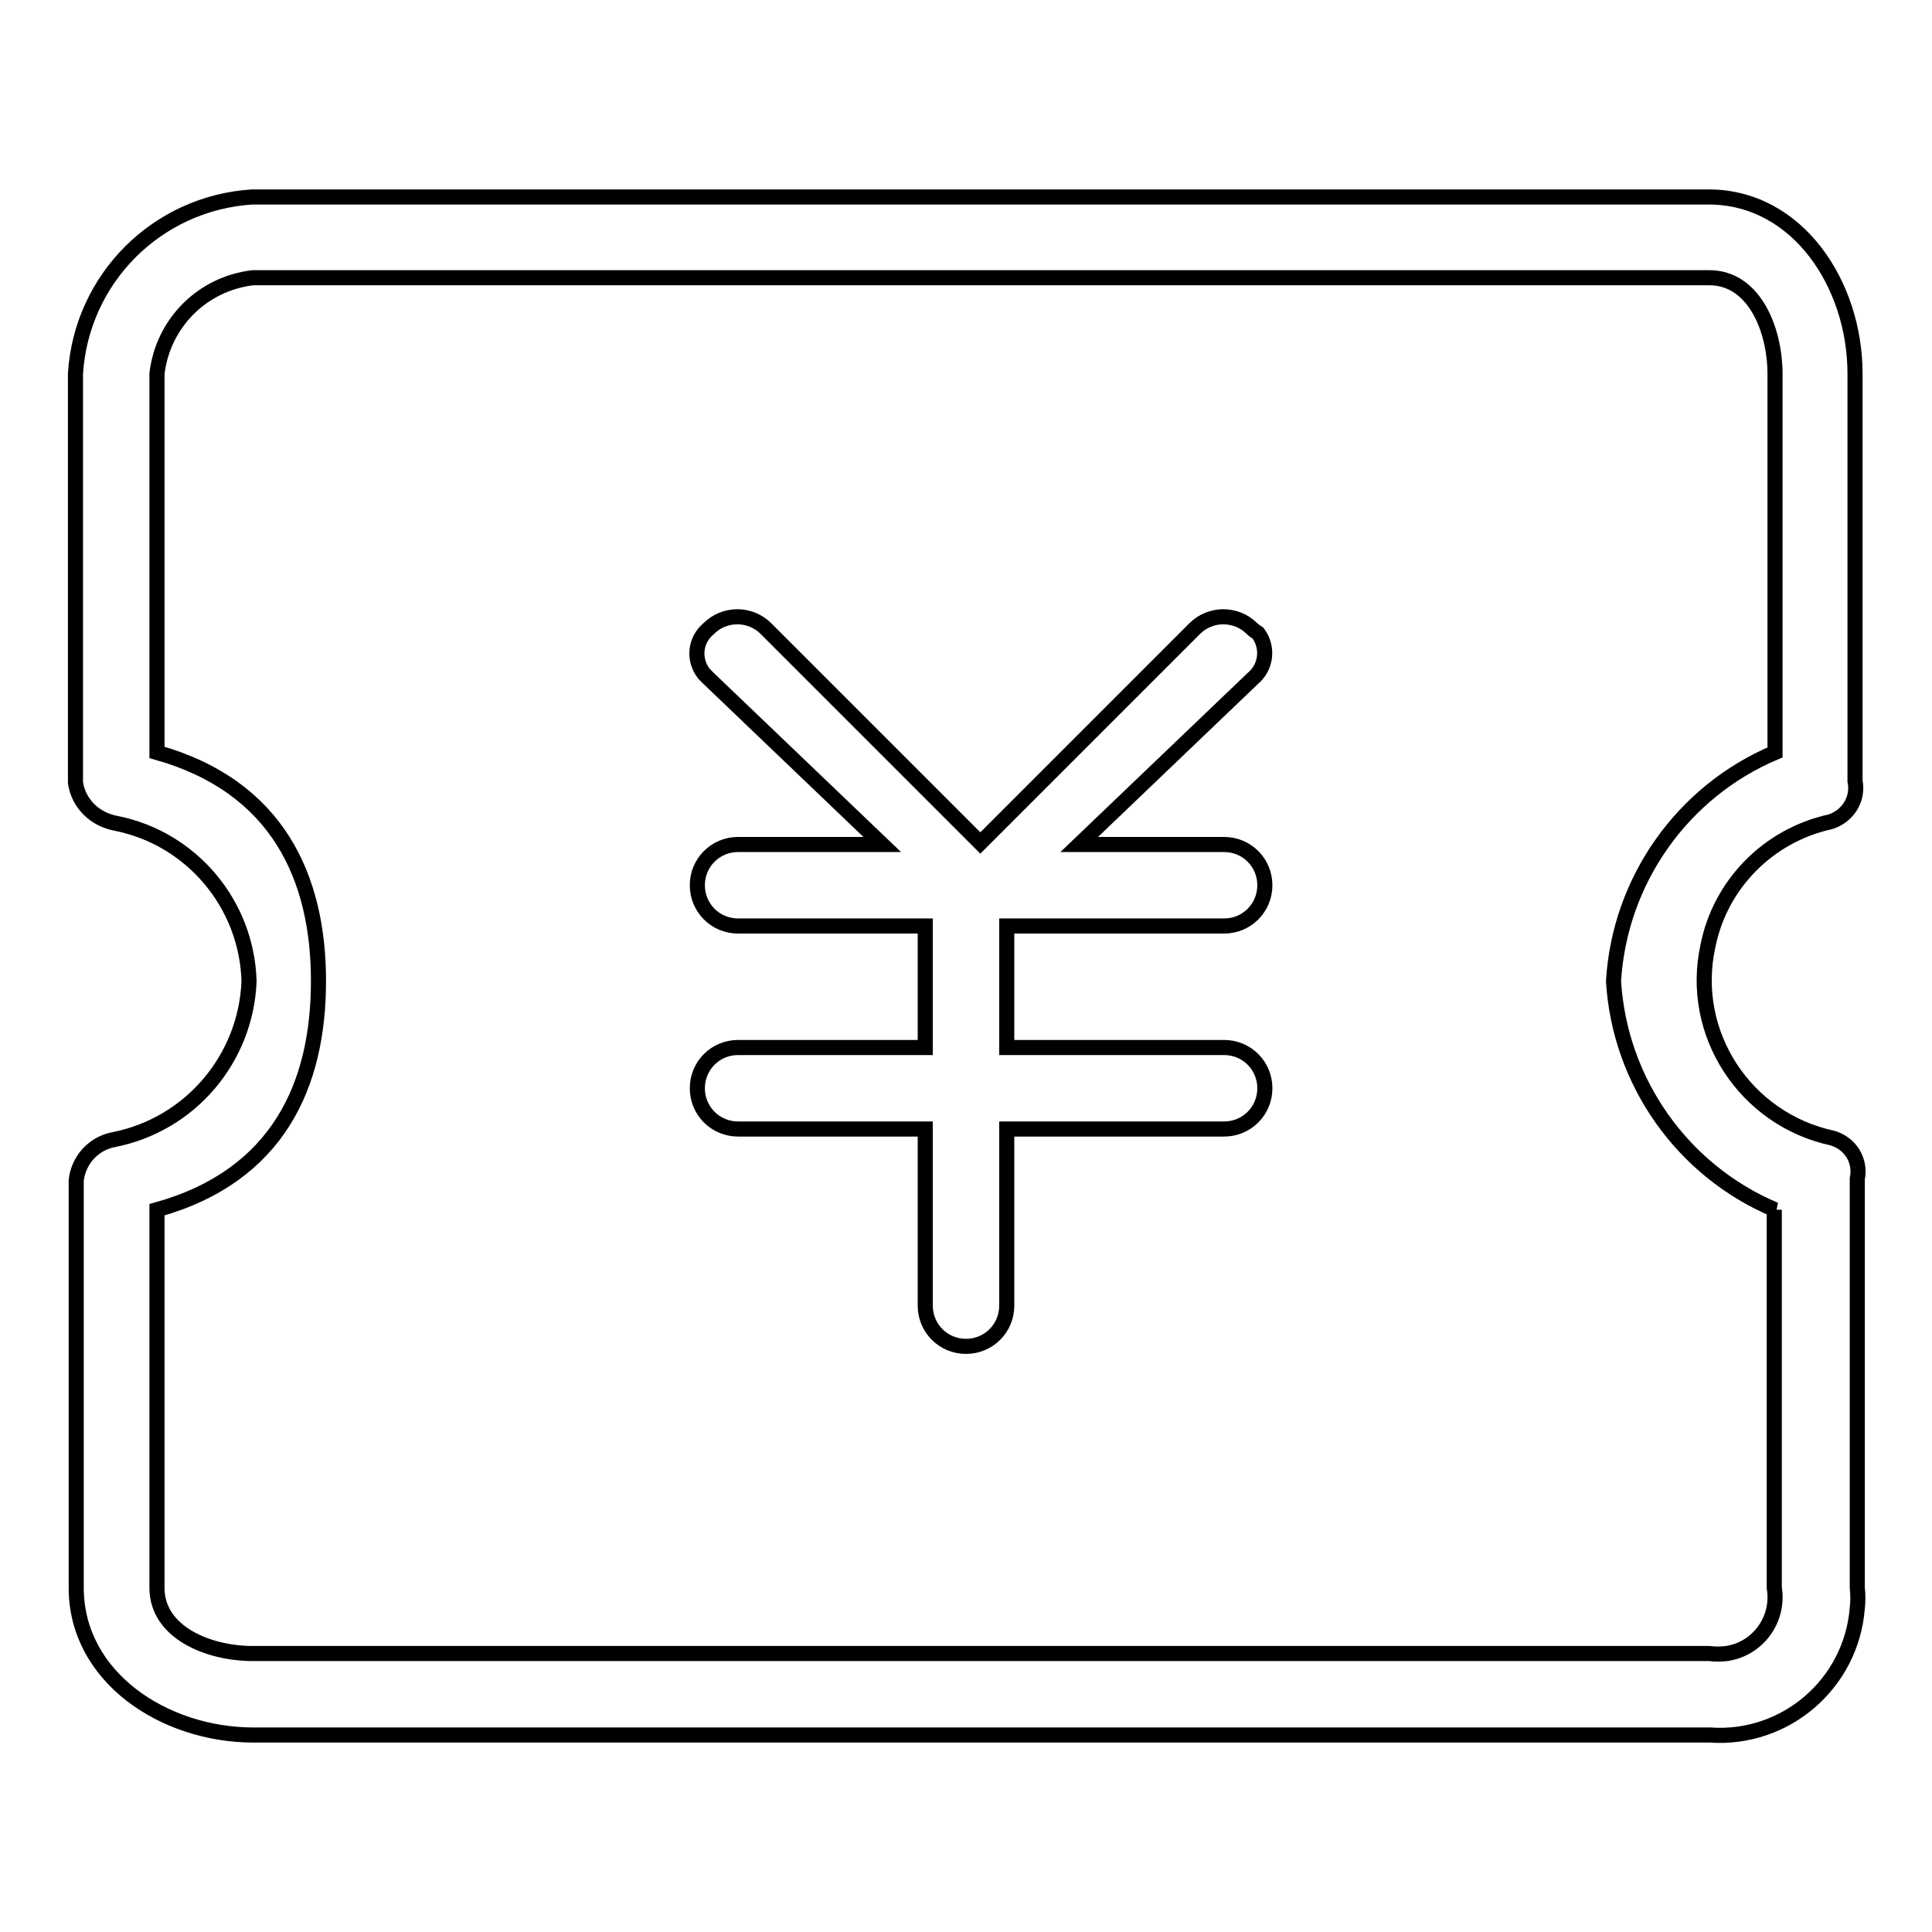 <?xml version="1.0" encoding="utf-8"?>
<!-- Svg Vector Icons : http://www.onlinewebfonts.com/icon -->
<!DOCTYPE svg PUBLIC "-//W3C//DTD SVG 1.1//EN" "http://www.w3.org/Graphics/SVG/1.1/DTD/svg11.dtd">
<svg version="1.1" xmlns="http://www.w3.org/2000/svg" xmlns:xlink="http://www.w3.org/1999/xlink" x="0px" y="0px" viewBox="0 0 256 256" enable-background="new 0 0 256 256" xml:space="preserve">
<g> <path stroke-width="2" fill-opacity="0" stroke="#000000"  d="M165.9,83.3c-2.1-2.1-5.5-2.1-7.6,0l-28.4,28.4l-28.4-28.4c-2.1-2.1-5.5-2.1-7.6,0c-1.8,1.5-2.1,4.1-0.6,6 c0.2,0.2,0.4,0.4,0.6,0.6l23,22H97.8c-3,0-5.4,2.4-5.4,5.4c0,3,2.4,5.4,5.4,5.4h24.8v16.1H97.8c-3,0-5.4,2.4-5.4,5.4 c0,3,2.4,5.4,5.4,5.4h24.8v23.4c0,3,2.4,5.4,5.4,5.4s5.4-2.4,5.4-5.4v-23.4h28.8c3,0,5.4-2.4,5.4-5.4c0-3-2.4-5.4-5.4-5.4h-28.8 v-16.1h28.8c3,0,5.4-2.4,5.4-5.4c0-3-2.4-5.4-5.4-5.4h-19.2l23-22c1.8-1.5,2.1-4.1,0.7-6C166.4,83.7,166.1,83.5,165.9,83.3z"/> <path stroke-width="2" fill-opacity="0" stroke="#000000"  d="M242.5,108.9c2.3-0.7,3.8-3,3.3-5.4v-54c0-11.8-7.6-23.4-19.4-23.4h-193C20.8,26.9,10.8,36.9,10,49.5v54.2 c0.4,2.8,2.6,4.9,5.4,5.4c10,2,17.3,10.7,17.6,20.9c-0.4,10.3-7.8,19-17.9,21c-2.7,0.5-4.7,2.7-5,5.4v54 c0,11.8,11.6,19.5,23.5,19.5h193c10,0.7,18.7-6.8,19.5-16.8c0.1-0.9,0.1-1.8,0-2.7v-54.2c0.5-2.4-0.9-4.7-3.3-5.4 c-11.6-2.5-19-13.9-16.5-25.4C227.9,117.2,234.3,110.7,242.5,108.9z M235.1,160.3v50.1c0.7,4.2-2.2,8.1-6.3,8.7 c-0.8,0.1-1.6,0.1-2.3,0h-193c-5.9,0-12.7-2.8-12.7-8.7v-50.1c16.1-4.5,21.4-16.6,21.4-30.3c0-13.7-5.4-25.8-21.4-30.3V49.5 c0.8-6.7,6-11.9,12.7-12.7h193c5.9,0,8.7,6.8,8.7,12.8v50.1c-12.3,5.2-20.6,17-21.4,30.3c0.8,13.3,9.1,25.1,21.4,30.3H235.1z"/></g>
</svg>